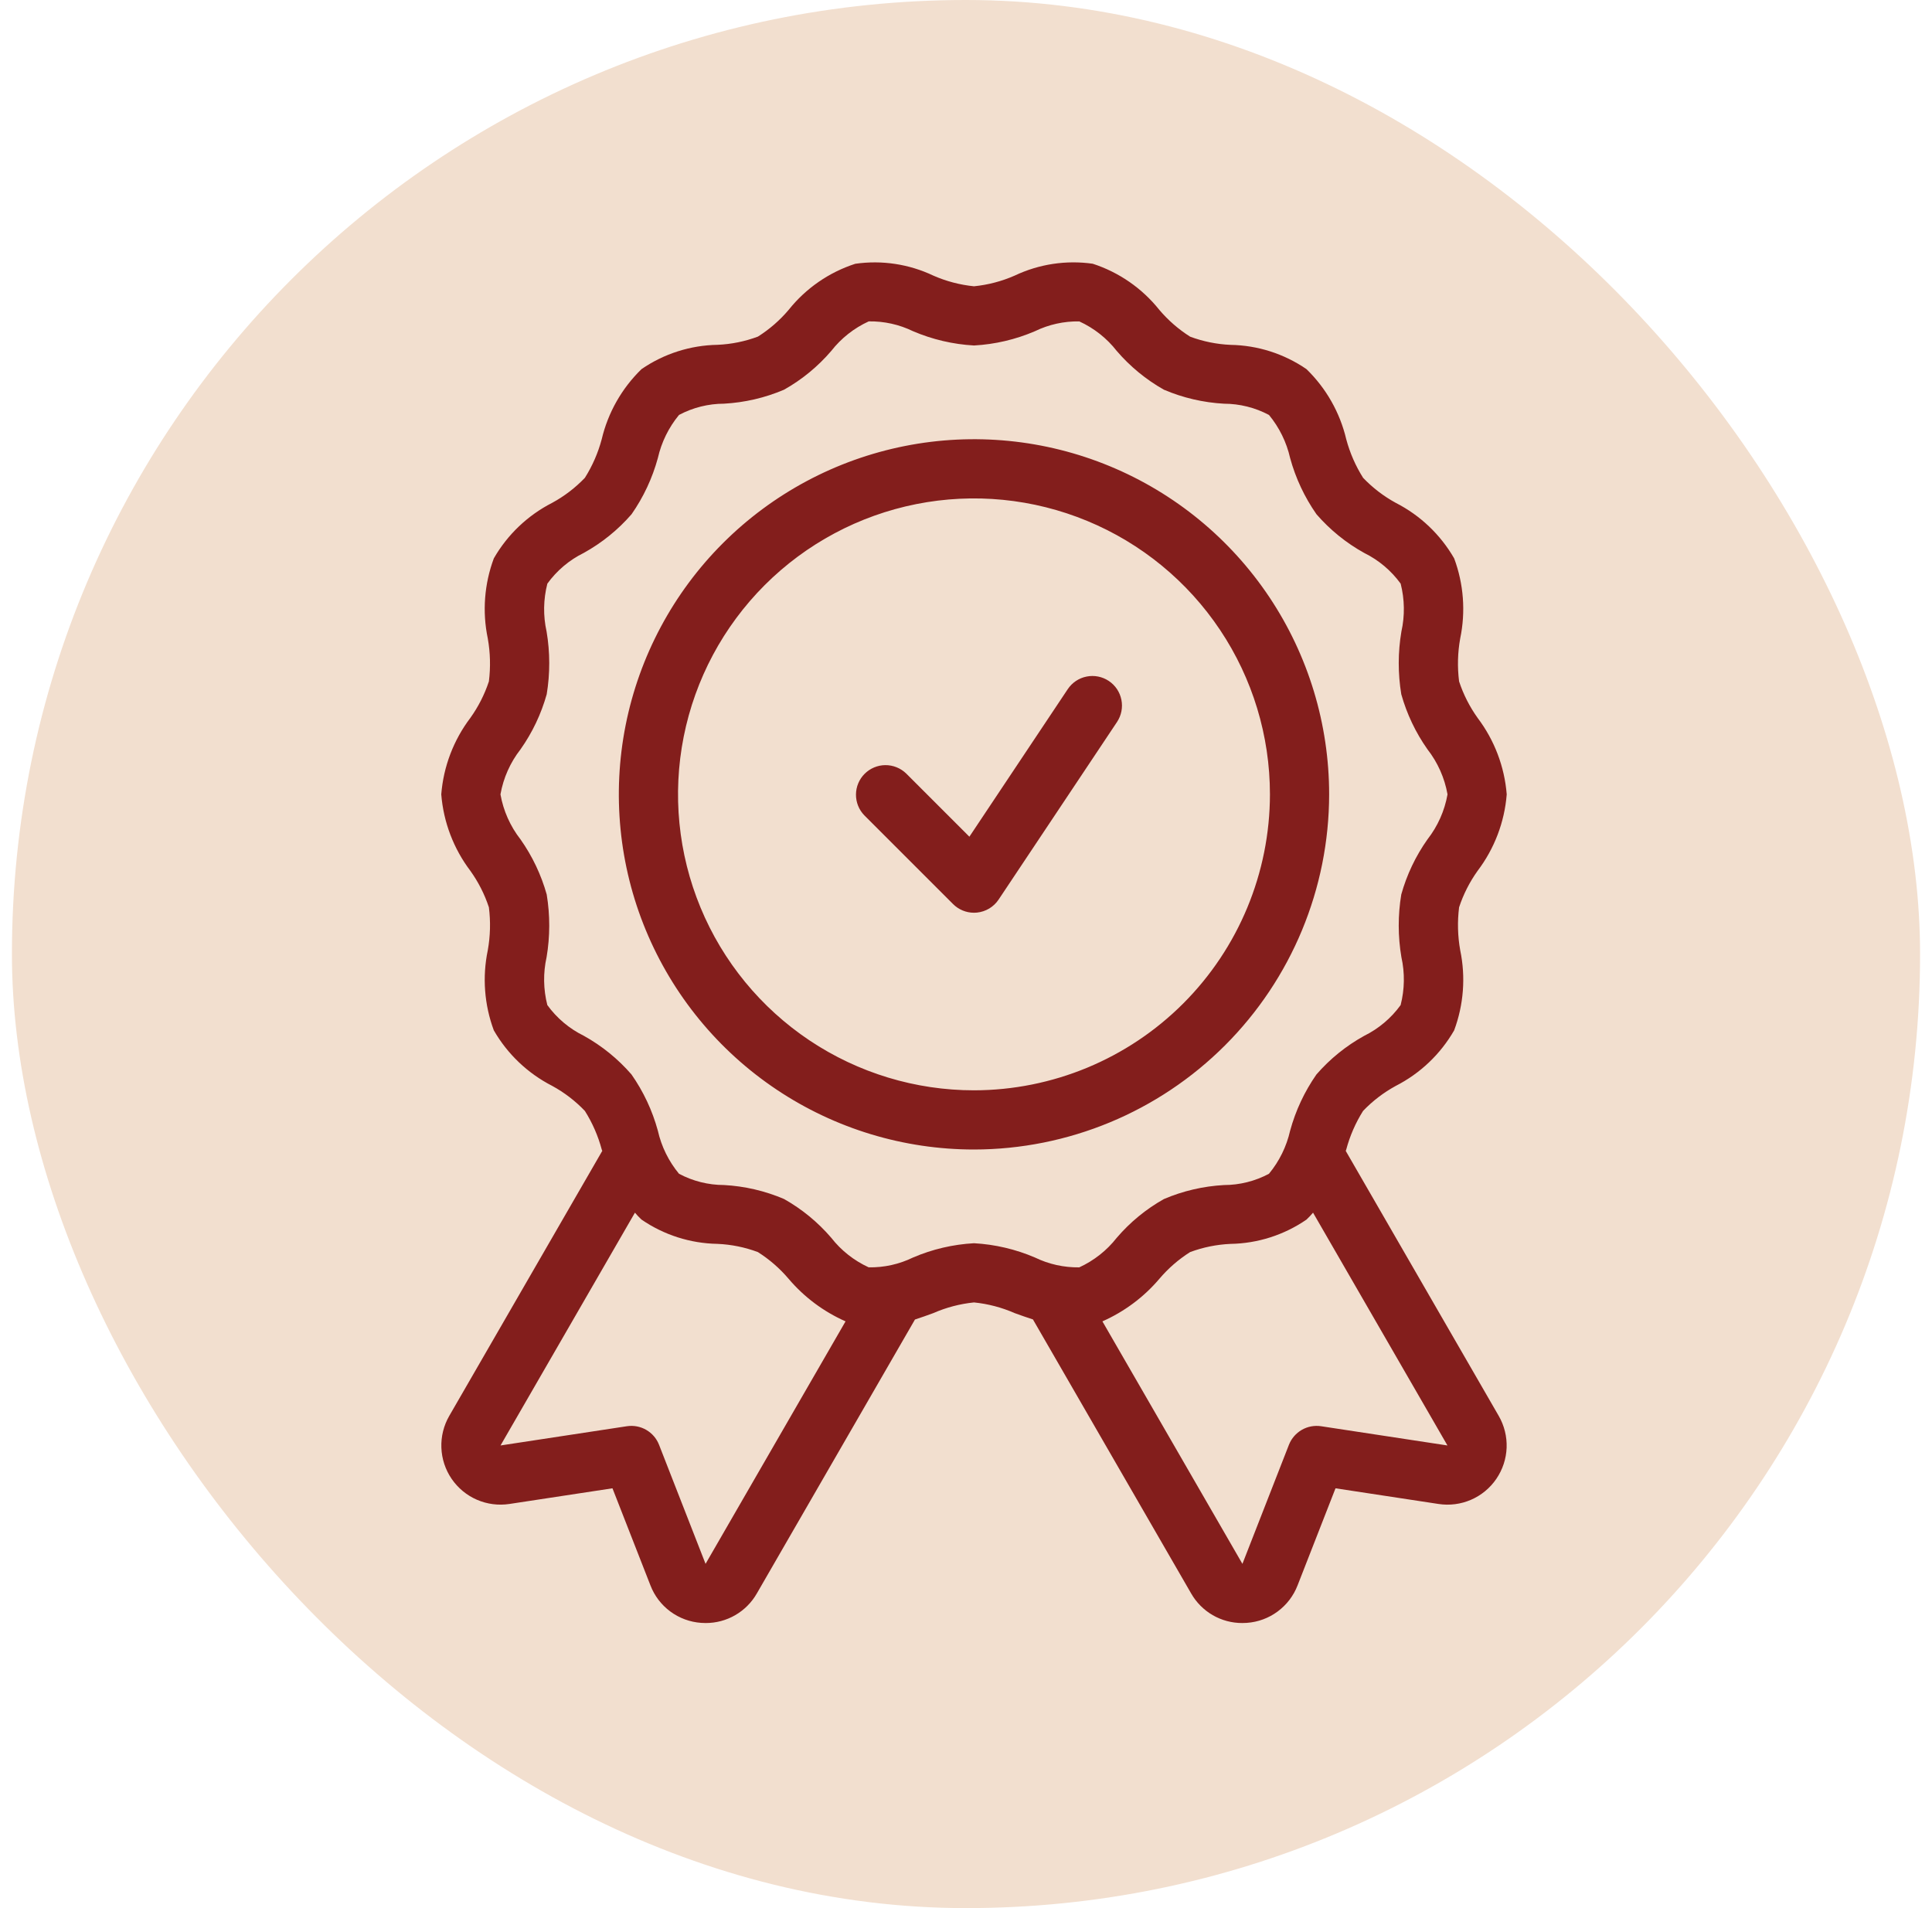 <svg width="81" height="80" viewBox="0 0 81 80" fill="none" xmlns="http://www.w3.org/2000/svg">
<rect x="0.5" width="80" height="80" rx="40" fill="#F2DFCF"/>
<path d="M56.421 48.254L56.442 48.194C56.595 47.622 56.833 47.077 57.148 46.576C57.548 46.158 58.01 45.805 58.518 45.528C59.543 45.005 60.393 44.196 60.966 43.199C61.365 42.127 61.454 40.964 61.221 39.845C61.114 39.249 61.098 38.641 61.173 38.04C61.353 37.494 61.615 36.978 61.95 36.51C62.654 35.58 63.078 34.468 63.17 33.305C63.077 32.142 62.654 31.031 61.951 30.101C61.616 29.633 61.353 29.116 61.173 28.569C61.097 27.969 61.113 27.361 61.22 26.766C61.453 25.647 61.365 24.484 60.967 23.412C60.394 22.416 59.544 21.607 58.52 21.084C58.012 20.807 57.549 20.452 57.149 20.034C56.833 19.533 56.595 18.988 56.442 18.416C56.178 17.297 55.599 16.277 54.774 15.476C53.835 14.831 52.727 14.477 51.588 14.459C51.01 14.433 50.439 14.317 49.896 14.115C49.413 13.809 48.978 13.431 48.607 12.994C47.885 12.088 46.913 11.414 45.811 11.057C44.696 10.899 43.559 11.072 42.541 11.555C41.999 11.793 41.424 11.944 40.835 12.003C40.247 11.944 39.671 11.793 39.13 11.555C38.112 11.072 36.975 10.899 35.86 11.059C34.758 11.415 33.786 12.087 33.064 12.992C32.694 13.43 32.259 13.808 31.775 14.113C31.232 14.316 30.661 14.432 30.083 14.457C28.944 14.476 27.836 14.83 26.897 15.475C26.072 16.276 25.492 17.296 25.227 18.416C25.075 18.987 24.837 19.533 24.522 20.033C24.122 20.451 23.66 20.805 23.152 21.081C22.127 21.604 21.277 22.413 20.704 23.41C20.305 24.482 20.216 25.645 20.45 26.765C20.556 27.36 20.572 27.968 20.497 28.569C20.317 29.115 20.055 29.631 19.72 30.099C19.015 31.029 18.592 32.142 18.5 33.305C18.593 34.467 19.015 35.579 19.719 36.509C20.054 36.977 20.317 37.493 20.497 38.04C20.573 38.641 20.557 39.249 20.45 39.844C20.217 40.964 20.305 42.126 20.703 43.198C21.276 44.194 22.126 45.003 23.149 45.526C23.658 45.803 24.121 46.158 24.521 46.577C24.837 47.077 25.075 47.623 25.228 48.194L25.251 48.26C25.247 48.267 25.24 48.27 25.236 48.277L18.836 59.362C18.602 59.767 18.487 60.23 18.505 60.697C18.522 61.164 18.671 61.617 18.935 62.003C19.199 62.389 19.566 62.693 19.995 62.879C20.424 63.065 20.896 63.126 21.358 63.056L25.678 62.399L27.271 66.472C27.439 66.908 27.728 67.287 28.104 67.565C28.481 67.843 28.928 68.008 29.395 68.041C29.459 68.046 29.523 68.048 29.587 68.048C30.022 68.049 30.45 67.935 30.826 67.717C31.203 67.499 31.515 67.185 31.731 66.807L38.36 55.323C38.624 55.238 38.88 55.145 39.129 55.054C39.67 54.817 40.246 54.666 40.835 54.606C41.423 54.665 41.999 54.817 42.54 55.054C42.788 55.145 43.047 55.235 43.311 55.321L43.317 55.337L49.939 66.807C50.155 67.185 50.467 67.499 50.843 67.717C51.22 67.935 51.647 68.049 52.082 68.048C52.147 68.048 52.211 68.046 52.275 68.041C52.742 68.008 53.19 67.843 53.566 67.564C53.942 67.286 54.232 66.907 54.401 66.47L55.992 62.399L60.31 63.056C60.772 63.127 61.245 63.066 61.674 62.88C62.103 62.694 62.471 62.39 62.734 62.004C62.998 61.618 63.148 61.165 63.166 60.697C63.183 60.23 63.068 59.767 62.834 59.362L56.421 48.254ZM29.581 65.567L27.629 60.57C27.526 60.309 27.337 60.09 27.093 59.949C26.849 59.808 26.565 59.755 26.287 59.796L20.985 60.603L26.62 50.843C26.706 50.945 26.798 51.042 26.896 51.133C27.835 51.778 28.943 52.132 30.082 52.151C30.66 52.176 31.231 52.292 31.774 52.495C32.258 52.801 32.692 53.179 33.063 53.616C33.714 54.383 34.53 54.993 35.45 55.4L29.581 65.567ZM43.391 52.723C42.581 52.376 41.715 52.173 40.835 52.124C39.955 52.173 39.089 52.375 38.279 52.723C37.7 53.005 37.063 53.147 36.42 53.135C35.805 52.853 35.266 52.428 34.85 51.895C34.29 51.242 33.62 50.692 32.871 50.27C32.072 49.929 31.22 49.731 30.353 49.684C29.695 49.683 29.047 49.521 28.467 49.211C28.034 48.687 27.73 48.069 27.581 47.406C27.35 46.562 26.977 45.765 26.476 45.049C25.909 44.395 25.232 43.846 24.475 43.426C23.868 43.128 23.344 42.686 22.947 42.139C22.779 41.481 22.768 40.793 22.916 40.129C23.063 39.26 23.064 38.372 22.921 37.502C22.689 36.676 22.318 35.895 21.824 35.194C21.393 34.643 21.104 33.994 20.982 33.305C21.104 32.616 21.393 31.967 21.824 31.416C22.319 30.715 22.69 29.934 22.921 29.108C23.064 28.238 23.063 27.35 22.916 26.48C22.768 25.817 22.779 25.128 22.948 24.47C23.345 23.922 23.869 23.479 24.476 23.181C25.234 22.761 25.912 22.213 26.479 21.559C26.979 20.843 27.351 20.046 27.581 19.204C27.731 18.541 28.035 17.922 28.468 17.397C29.049 17.088 29.697 16.926 30.355 16.925C31.222 16.877 32.074 16.679 32.873 16.338C33.622 15.917 34.292 15.366 34.851 14.713C35.268 14.18 35.807 13.755 36.422 13.474C37.065 13.464 37.701 13.605 38.279 13.886C39.09 14.233 39.955 14.436 40.835 14.485C41.715 14.437 42.581 14.234 43.391 13.886C43.97 13.605 44.607 13.464 45.25 13.475C45.865 13.756 46.404 14.181 46.82 14.714C47.38 15.367 48.05 15.917 48.799 16.34C49.598 16.68 50.45 16.878 51.317 16.926C51.975 16.927 52.623 17.089 53.203 17.398C53.636 17.923 53.939 18.541 54.089 19.204C54.319 20.047 54.693 20.844 55.194 21.561C55.761 22.214 56.438 22.764 57.195 23.183C57.802 23.482 58.326 23.923 58.723 24.47C58.891 25.128 58.902 25.817 58.754 26.48C58.607 27.35 58.606 28.237 58.749 29.107C58.981 29.934 59.352 30.714 59.846 31.415C60.277 31.967 60.566 32.616 60.688 33.305C60.566 33.994 60.277 34.642 59.846 35.194C59.351 35.895 58.98 36.675 58.749 37.502C58.605 38.372 58.607 39.26 58.754 40.129C58.902 40.793 58.891 41.481 58.722 42.139C58.325 42.688 57.8 43.13 57.194 43.429C56.436 43.848 55.758 44.397 55.191 45.05C54.691 45.767 54.319 46.563 54.089 47.406C53.939 48.069 53.635 48.688 53.202 49.212C52.621 49.522 51.974 49.684 51.315 49.685C50.448 49.733 49.596 49.931 48.797 50.272C48.048 50.693 47.378 51.243 46.819 51.897C46.402 52.43 45.863 52.854 45.248 53.136C44.605 53.145 43.969 53.004 43.391 52.723ZM55.384 59.796C55.105 59.755 54.821 59.809 54.578 59.949C54.334 60.09 54.145 60.309 54.041 60.57L52.089 65.567L46.219 55.4C47.139 54.993 47.955 54.384 48.606 53.617C48.976 53.18 49.411 52.802 49.895 52.496C50.438 52.294 51.008 52.178 51.587 52.152C52.726 52.134 53.834 51.78 54.773 51.135C54.871 51.043 54.964 50.946 55.05 50.843L60.685 60.603L55.384 59.796ZM55.725 33.305C55.725 30.36 54.852 27.481 53.216 25.032C51.579 22.584 49.254 20.675 46.533 19.548C43.812 18.421 40.819 18.126 37.93 18.701C35.042 19.276 32.389 20.694 30.306 22.776C28.224 24.858 26.806 27.512 26.231 30.4C25.657 33.288 25.951 36.282 27.078 39.003C28.205 41.724 30.114 44.049 32.562 45.685C35.011 47.322 37.89 48.195 40.835 48.195C44.783 48.191 48.568 46.62 51.359 43.829C54.151 41.037 55.721 37.253 55.725 33.305ZM40.835 45.713C38.381 45.713 35.982 44.985 33.941 43.622C31.901 42.258 30.31 40.321 29.371 38.053C28.432 35.786 28.186 33.291 28.665 30.884C29.144 28.477 30.326 26.266 32.061 24.531C33.796 22.796 36.007 21.614 38.414 21.135C40.821 20.656 43.316 20.902 45.583 21.841C47.851 22.78 49.789 24.371 51.152 26.411C52.516 28.452 53.243 30.851 53.243 33.305C53.239 36.594 51.931 39.748 49.605 42.075C47.279 44.401 44.125 45.709 40.835 45.713ZM46.487 28.55C46.622 28.64 46.739 28.756 46.83 28.892C46.92 29.027 46.983 29.179 47.015 29.339C47.047 29.499 47.047 29.663 47.016 29.823C46.984 29.983 46.921 30.135 46.831 30.271L41.867 37.716C41.766 37.868 41.631 37.996 41.474 38.091C41.316 38.185 41.14 38.243 40.957 38.262C40.916 38.266 40.875 38.268 40.835 38.268C40.506 38.268 40.19 38.137 39.958 37.905L36.235 34.182C36.009 33.948 35.884 33.635 35.887 33.309C35.89 32.984 36.02 32.673 36.25 32.443C36.48 32.213 36.792 32.082 37.117 32.079C37.442 32.077 37.756 32.202 37.99 32.428L40.642 35.08L44.766 28.894C44.949 28.62 45.232 28.43 45.555 28.366C45.878 28.301 46.213 28.367 46.487 28.55Z" fill="#831E1C"/>
</svg>
